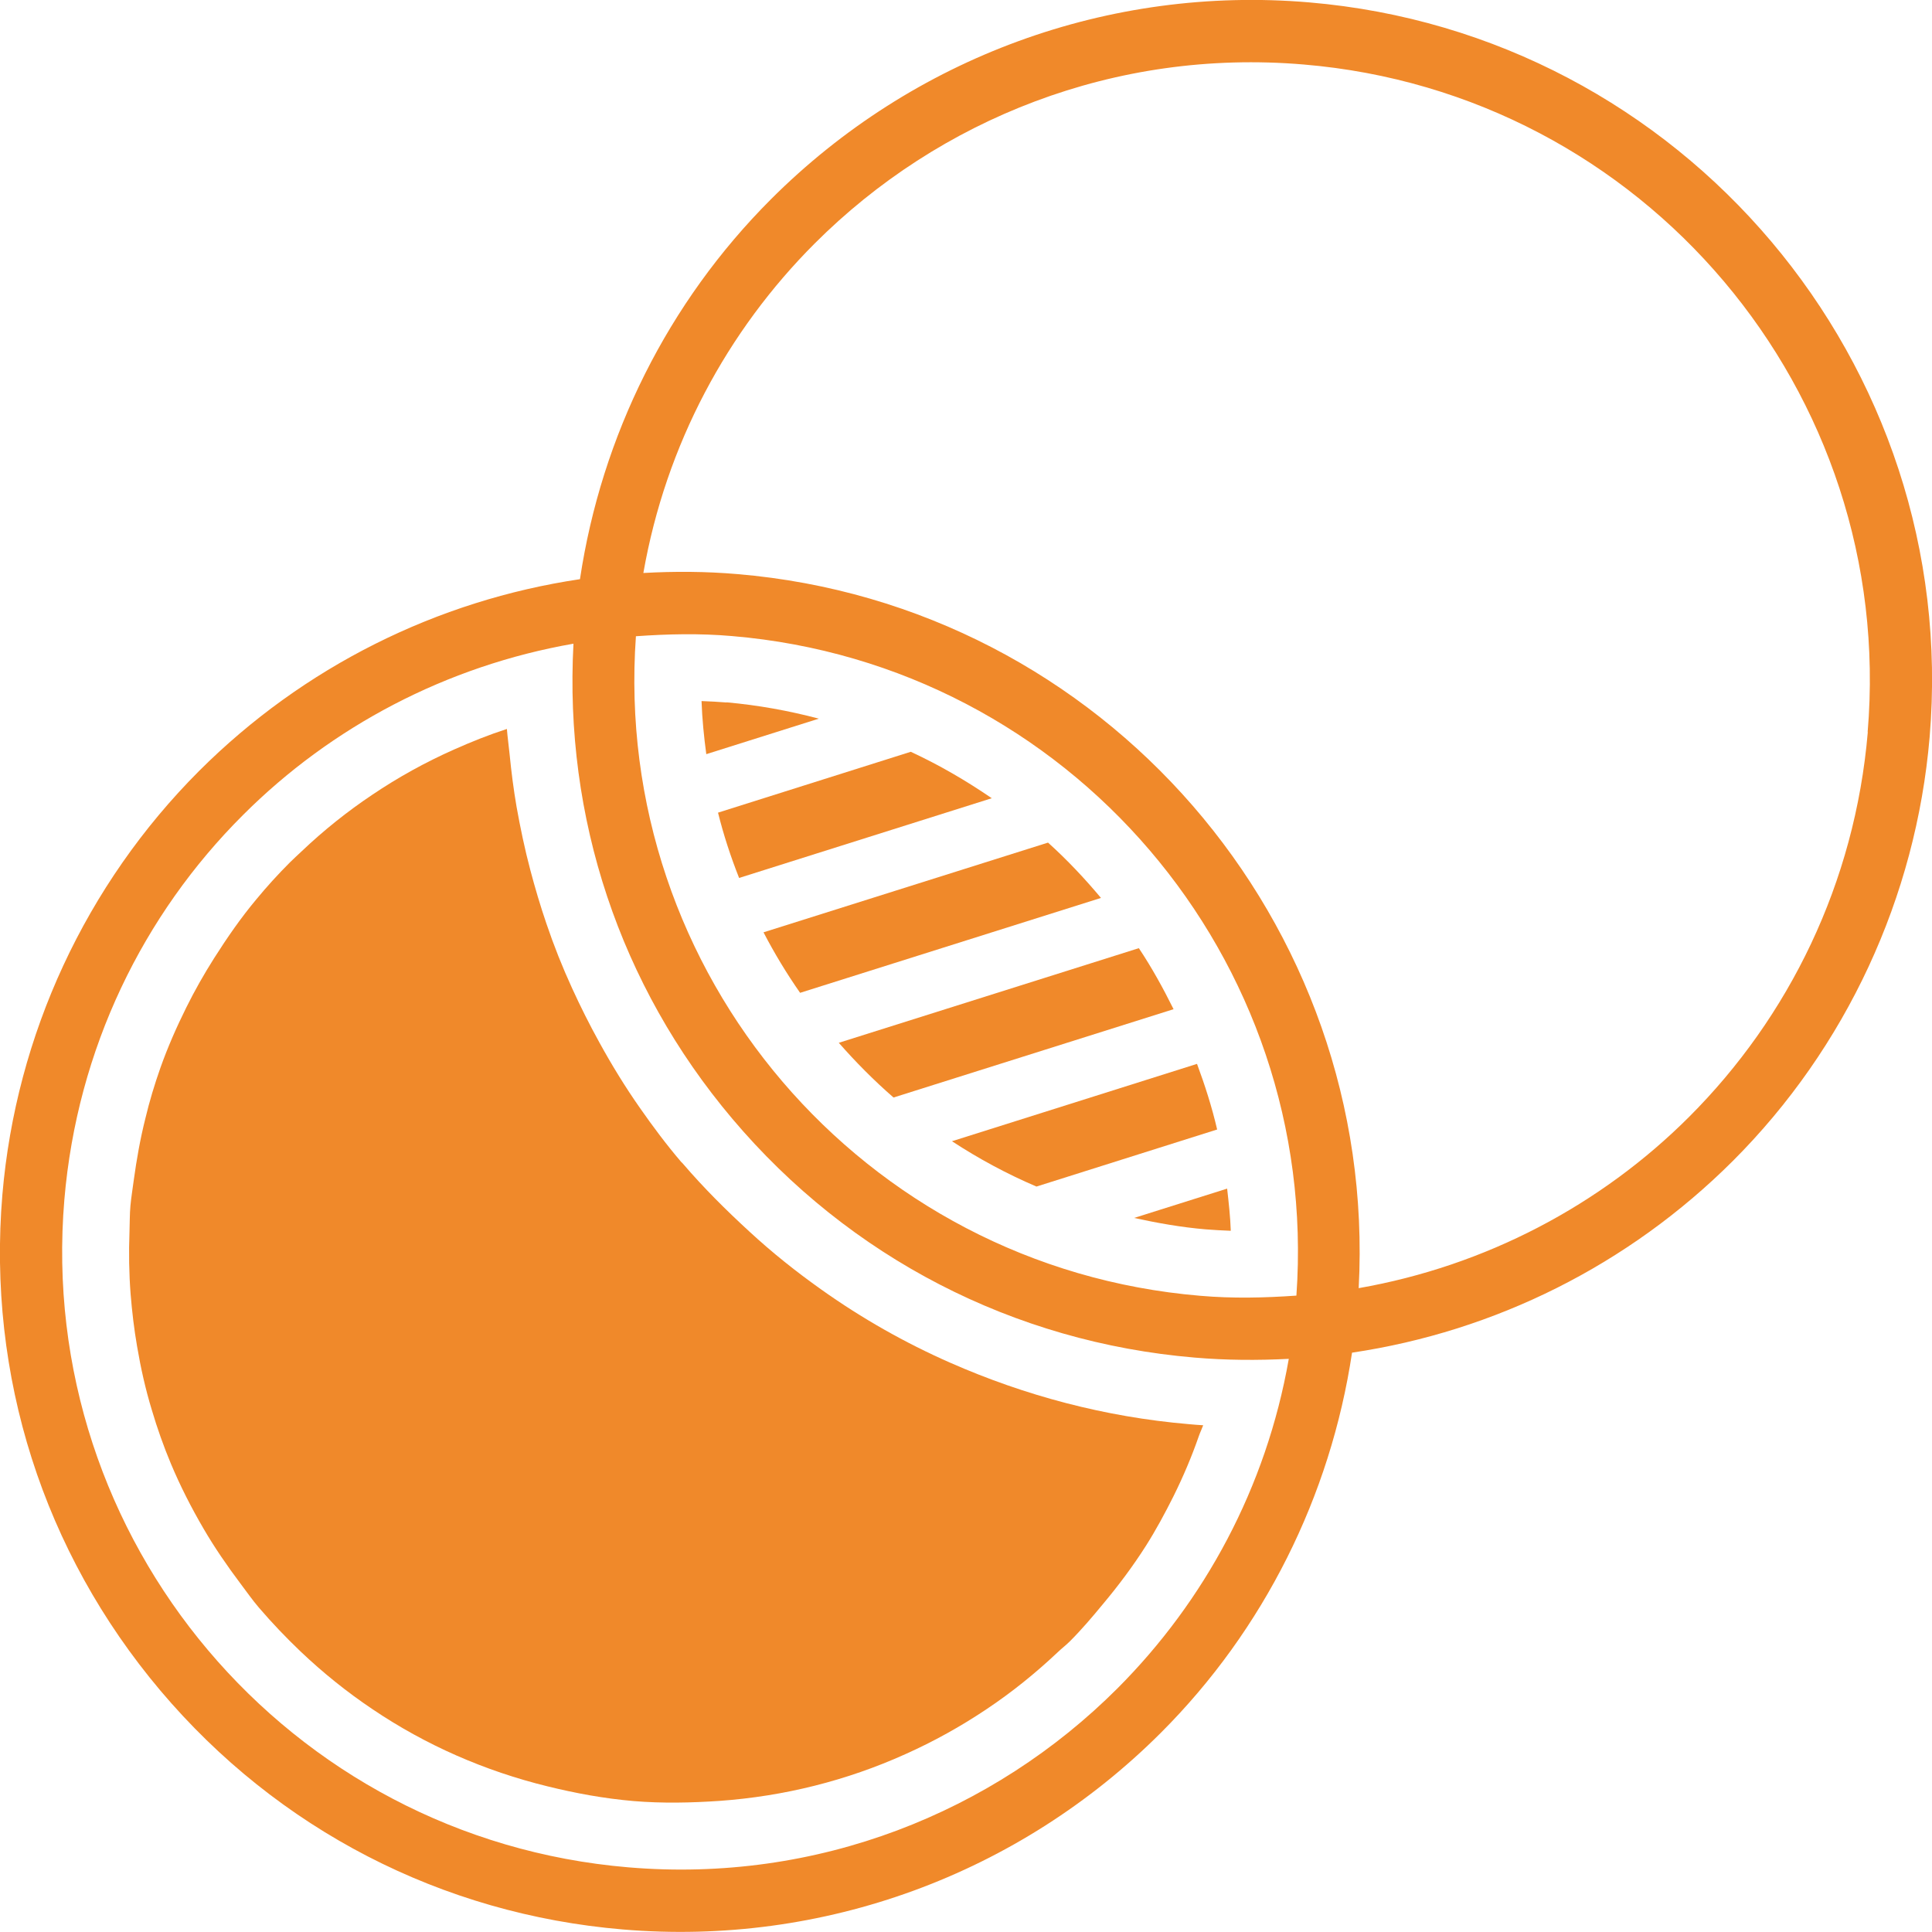 <?xml version="1.0" encoding="UTF-8"?> <svg xmlns="http://www.w3.org/2000/svg" id="Calque_1" version="1.1" viewBox="0 0 121.89 121.89"><defs><style> .st0 { fill: #f0892a; } </style></defs><path class="st0" d="M117.84,46.18c-.81,9.55-4.99,18-11.27,24.28-5.58,5.58-12.85,9.41-20.85,10.81,1.23-23.03-16.07-43.1-39.2-45.05-1.99-.17-3.96-.18-5.93-.07,1.42-8.11,5.31-15.29,10.81-20.79,7.84-7.84,18.95-12.3,30.85-11.29,21.46,1.8,37.39,20.66,35.58,42.12ZM81.79,81.74c-2,.14-4.02.19-6.08.01-21.29-1.79-37.1-20.37-35.59-41.61,1.99-.14,4.01-.19,6.07-.01,21.29,1.8,37.1,20.37,35.6,41.61ZM70.5,106.52c-7.84,7.84-18.95,12.3-30.86,11.29-21.46-1.81-37.38-20.67-35.58-42.12.81-9.54,4.98-18,11.27-24.27,5.58-5.58,12.84-9.41,20.85-10.81-.59,10.96,2.91,21.55,10.02,29.97,7.39,8.75,17.76,14.11,29.17,15.07,1.98.17,3.97.18,5.94.08-1.42,8.11-5.31,15.28-10.81,20.79h0ZM82.59.15c-12.61-1.07-24.99,3.46-33.95,12.42-6.5,6.5-10.69,14.92-12.05,23.97-9.01,1.34-17.44,5.52-24.03,12.1C5.41,55.8,1.01,65.29.15,75.37c-.96,11.42,2.58,22.53,9.97,31.29,7.4,8.76,17.76,14.11,29.17,15.07,12.62,1.07,25-3.46,33.96-12.42,6.49-6.49,10.69-14.92,12.05-23.97,9.01-1.34,17.44-5.52,24.03-12.1,7.14-7.14,11.55-16.63,12.41-26.73C123.73,22.94,106.17,2.15,82.59.15Z"></path><path class="st0" d="M59.96,85.98c-2.86-1.26-5.58-2.8-8.14-4.62-1.58-1.12-3.1-2.33-4.54-3.66-1.47-1.35-2.88-2.75-4.2-4.29-.03-.04-.07-.07-.11-.11-.93-1.09-1.78-2.23-2.59-3.39-.94-1.34-1.79-2.73-2.57-4.15-.62-1.12-1.19-2.26-1.72-3.42-.61-1.33-1.15-2.69-1.62-4.08-.38-1.11-.71-2.23-1.01-3.36-.35-1.32-.63-2.66-.87-4-.19-1.1-.33-2.21-.44-3.32-.05-.53-.13-1.06-.17-1.59-1.14.37-2.24.81-3.34,1.3-1.8.8-3.52,1.75-5.15,2.85-1.57,1.05-3.06,2.24-4.45,3.56-.25.24-.51.47-.75.71-.75.75-1.45,1.52-2.11,2.32-.98,1.17-1.85,2.43-2.67,3.72-.64,1.01-1.23,2.05-1.76,3.12-.61,1.23-1.17,2.5-1.63,3.8-.37,1.05-.69,2.11-.95,3.2-.32,1.27-.55,2.57-.73,3.88-.07.54-.16,1.07-.21,1.61-.05.55-.04,1.09-.06,1.64-.05,1.32-.03,2.64.07,3.94.09,1.11.22,2.22.41,3.31.23,1.36.53,2.7.93,4.01.34,1.15.74,2.28,1.2,3.38.59,1.41,1.29,2.78,2.06,4.1.7,1.2,1.49,2.35,2.34,3.48.38.5.73,1.01,1.15,1.5.83.97,1.71,1.89,2.62,2.76,1.43,1.36,2.95,2.58,4.56,3.66,3.35,2.26,7.07,3.89,11.03,4.86,1.78.44,3.58.77,5.44.93,1.81.15,3.62.11,5.4-.01,4.08-.29,8.04-1.28,11.74-2.95,1.79-.8,3.5-1.75,5.14-2.85,1.57-1.05,3.05-2.24,4.45-3.56.26-.25.54-.46.79-.71.74-.74,1.41-1.53,2.07-2.33.99-1.18,1.91-2.41,2.73-3.7.64-1.01,1.21-2.07,1.74-3.13.61-1.23,1.15-2.5,1.6-3.8.08-.23.19-.45.27-.67-.31-.02-.61-.04-.91-.07-5.28-.45-10.34-1.8-15.06-3.88Z"></path><path class="st0" d="M50.47,62.64l18.99-5.99c-1.03-1.23-2.14-2.41-3.34-3.49l-17.95,5.66c.69,1.33,1.46,2.6,2.31,3.82h0Z"></path><path class="st0" d="M57.46,47.43l-12.16,3.84c.35,1.41.8,2.78,1.33,4.12l15.94-5.03c-1.62-1.11-3.32-2.1-5.11-2.93"></path><path class="st0" d="M45.84,44.32c-.51-.04-1.03-.07-1.58-.09.04,1.13.15,2.24.3,3.35l7.1-2.24c-1.89-.5-3.82-.85-5.82-1.03"></path><path class="st0" d="M76.07,77.56c.51.04,1.03.07,1.58.09-.03-.89-.13-1.78-.23-2.66l-5.87,1.85c1.47.32,2.97.59,4.52.72Z"></path><path class="st0" d="M65.39,74.86l11.4-3.6c-.33-1.42-.77-2.79-1.27-4.14l-15.46,4.88c1.68,1.1,3.46,2.06,5.33,2.86"></path><path class="st0" d="M56.38,69.24l17.66-5.57c-.66-1.33-1.37-2.62-2.19-3.85l-18.93,5.97c1.07,1.22,2.22,2.38,3.45,3.45h0Z"></path></svg> 